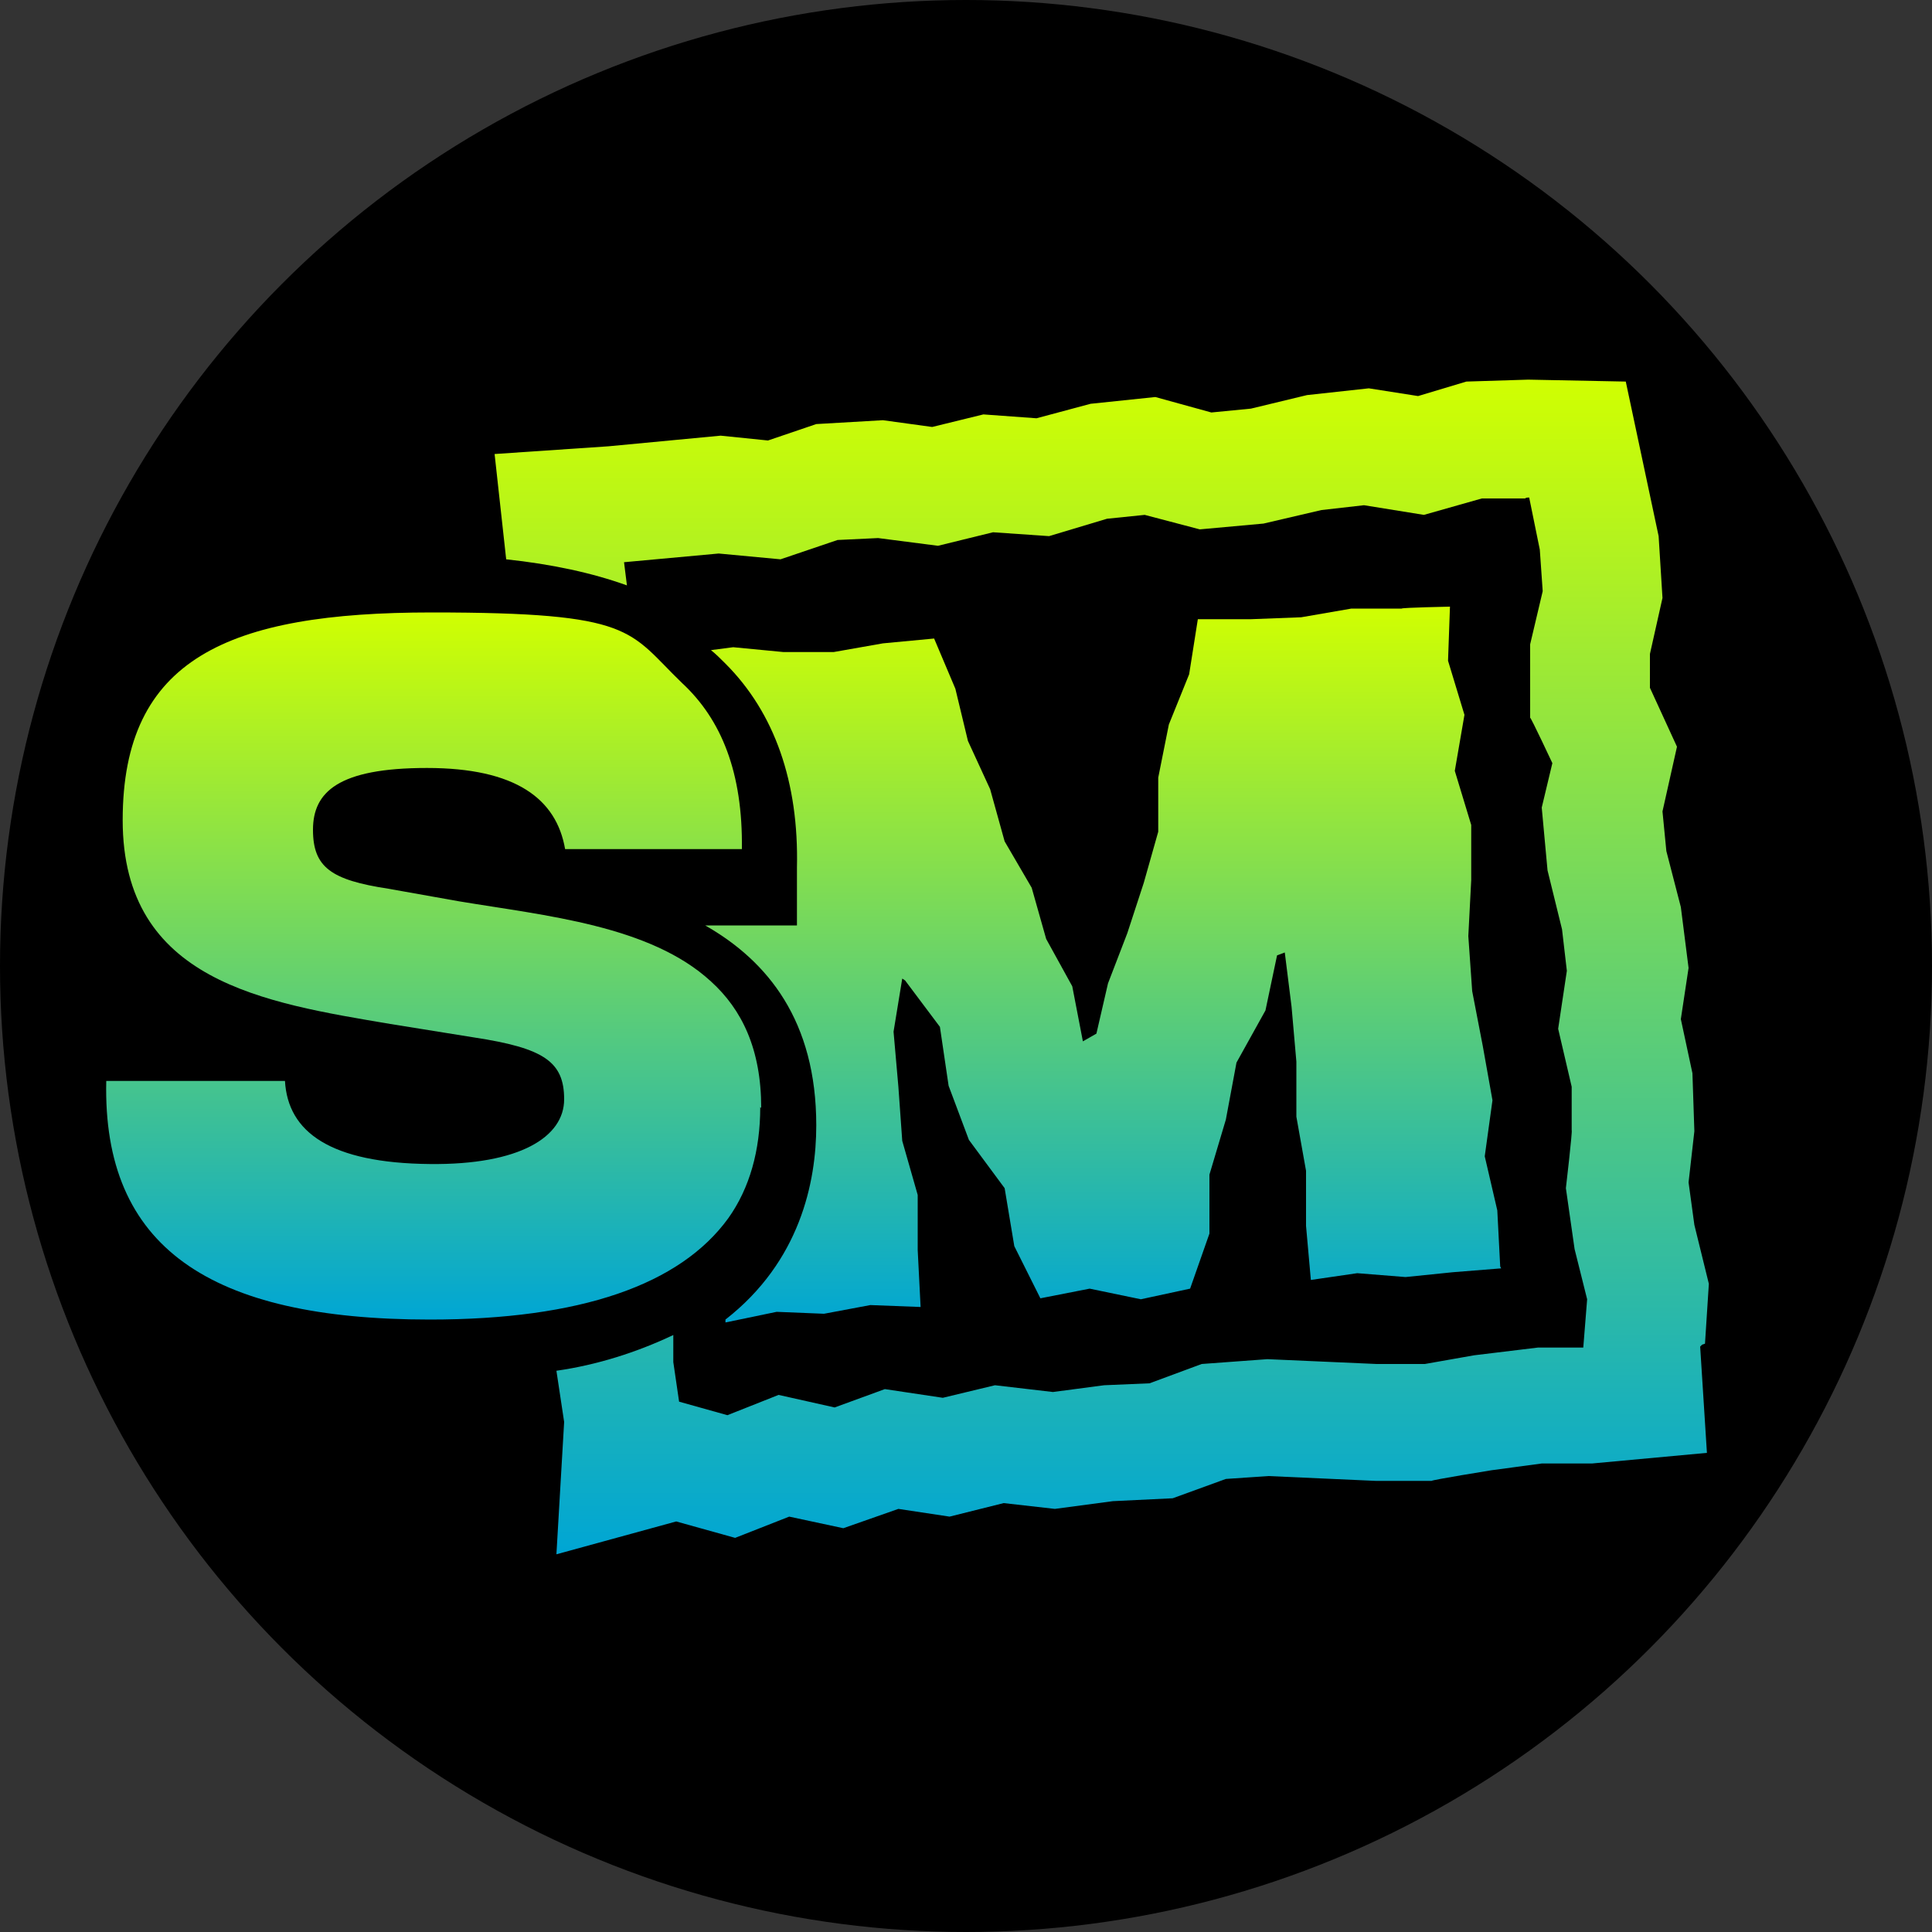 <svg xmlns="http://www.w3.org/2000/svg" viewBox="0 0 200 200" xmlns:v="https://znaki.fm"><rect x="0" y="0" width="200" height="200" fill="#333333" stroke="none"/><defs><linearGradient id="A" x1="114.3" y1="62.8" x2="114.3" y2="137.2" gradientUnits="userSpaceOnUse"><stop offset="0" stop-color="#d0ff01"/><stop offset="1" stop-color="#00a6d4"/></linearGradient><linearGradient id="B" x1="114.2" y1="39.3" x2="114.2" y2="160.7" gradientUnits="userSpaceOnUse"><stop offset="0" stop-color="#d0ff01"/><stop offset="1" stop-color="#00a6d4"/></linearGradient><linearGradient id="C" x1="44.8" y1="63.4" x2="44.8" y2="136.6" gradientUnits="userSpaceOnUse"><stop offset="0" stop-color="#d0ff01"/><stop offset="1" stop-color="#00a6d4"/></linearGradient></defs><circle cx="100" cy="100" r="100"/><path d="M155.4 131.3l-5 .4-4.9.5-5-.4-4.8.7-.5-5.6v-5.7l-1-5.6v-5.7l-.5-5.7-.7-5.6-.8.3-1.2 5.7-3 5.4-1.1 5.9-1.7 5.7v6.1l-2 5.7-5.1 1.1-5.3-1.1-5.1 1-2.7-5.4-1-6-3.7-5-2.1-5.6-.9-6.1-3.6-4.8-.3-.2-.9 5.5.5 5.7.4 5.6 1.6 5.6v5.7l.3 5.9-5.2-.2-4.8.9-4.9-.2-5.3 1.1v-.3c7.7-6 9.4-14.2 9.4-20.1 0-10.8-5-17-11.5-20.7h9.5v-6c.2-8.8-2.3-16-7.4-21.1-.5-.5-1-1-1.5-1.4l2.3-.3 5.2.5h5.2l5.1-.9 5.3-.5 2.2 5.2 1.3 5.4 2.3 5 1.5 5.4 2.8 4.8 1.5 5.3 2.7 4.9 1.1 5.7 1.4-.8 1.2-5.2 2-5.2 1.7-5.2 1.5-5.3v-5.6L121 75l2.1-5.2.9-5.7h5.5l5.2-.2 5.2-.9h5.2c0-.1 5-.2 5-.2l-.2 5.6 1.7 5.6-1 5.8 1.7 5.6v5.7l-.3 5.8.4 5.7 1.1 5.7 1 5.6-.8 5.8 1.3 5.6.3 5.8z" fill="url(#A)"/><path d="M176.5 139.1l.4-6.2-1.5-6.1-.6-4.4.6-5.3-.2-6-1.2-5.6.8-5.3-.8-6.3-1.5-5.8-.4-4.1 1.5-6.7-2.8-6.1v-3.5l1.3-5.8-.4-6.4-3.4-16-10.1-.2-6.4.2-5 1.5-5.1-.8-6.4.7-5.8 1.4-4.1.4-5.8-1.6-6.7.7-5.6 1.5-5.5-.4-5.3 1.3-5.1-.7-6.9.4-5 1.7-4.9-.5L63 46.2l-11.8.8 1.2 10.9c4.7.5 8.9 1.4 12.5 2.7l-.3-2.4 9.8-.9 6.4.6 5.9-2 4.2-.2 6.2.8 5.7-1.4 5.8.4 6-1.8 3.9-.4 5.7 1.5 6.6-.6 6-1.4 4.4-.5 6.2 1 6-1.7h4.5c0-.1.4-.1.4-.1l1.1 5.4.3 4.3-1.3 5.5v7.6c.1 0 2.3 4.7 2.3 4.7l-1.1 4.6.6 6.5 1.5 6.1.5 4.3-.9 6 1.4 6v4.5c.1 0-.6 6-.6 6l.9 6.3 1.3 5.2-.4 5h-4.7l-6.6.8-5.1.9h-5l-11.3-.5-6.8.5-5.4 2-4.7.2-5.3.7-6-.7-5.4 1.3-6-.9-5.2 1.9-5.8-1.3-5.3 2.1-5-1.4-.6-4.1v-2.8c-3.8 1.8-7.9 3.1-12.1 3.7l.8 5.3-.8 13.7 12.4-3.4 6.1 1.7 5.6-2.2 5.6 1.2 5.7-2 5.3.8 5.6-1.4 5.3.6 6-.8 6.2-.3 5.5-2 4.4-.3 11.1.5h5.8c0-.1 6.2-1.1 6.2-1.1l5.2-.7h5.2l11.9-1.1-.7-11 .2-.2z" fill="url(#B)"/><path d="M78.7 114.6c0 4.5-1.1 8.4-3.3 11.5-5 6.9-15.3 10.5-30.9 10.5-22.8 0-33.9-7.5-33.5-24.7h18.5c.3 5.3 4.7 8.5 15 8.6 9.3.1 13.9-2.8 13.9-6.7s-2.1-5.3-9.3-6.4l-8.7-1.4c-13-2.2-27.7-4.4-27.7-21.1s10.9-21.5 32-21.5 20.3 1.9 25.9 7.3c4.1 3.8 6.3 9.3 6.2 17.2H58.5c-.9-5.2-5.1-8.4-14.3-8.4S32.4 82 32.4 85.9s1.9 5.2 7.8 6.1l7.3 1.3c9 1.5 19.8 2.5 26.1 8.3 3.2 2.9 5.2 7 5.2 13.1h0z" fill="url(#C)"/></svg>